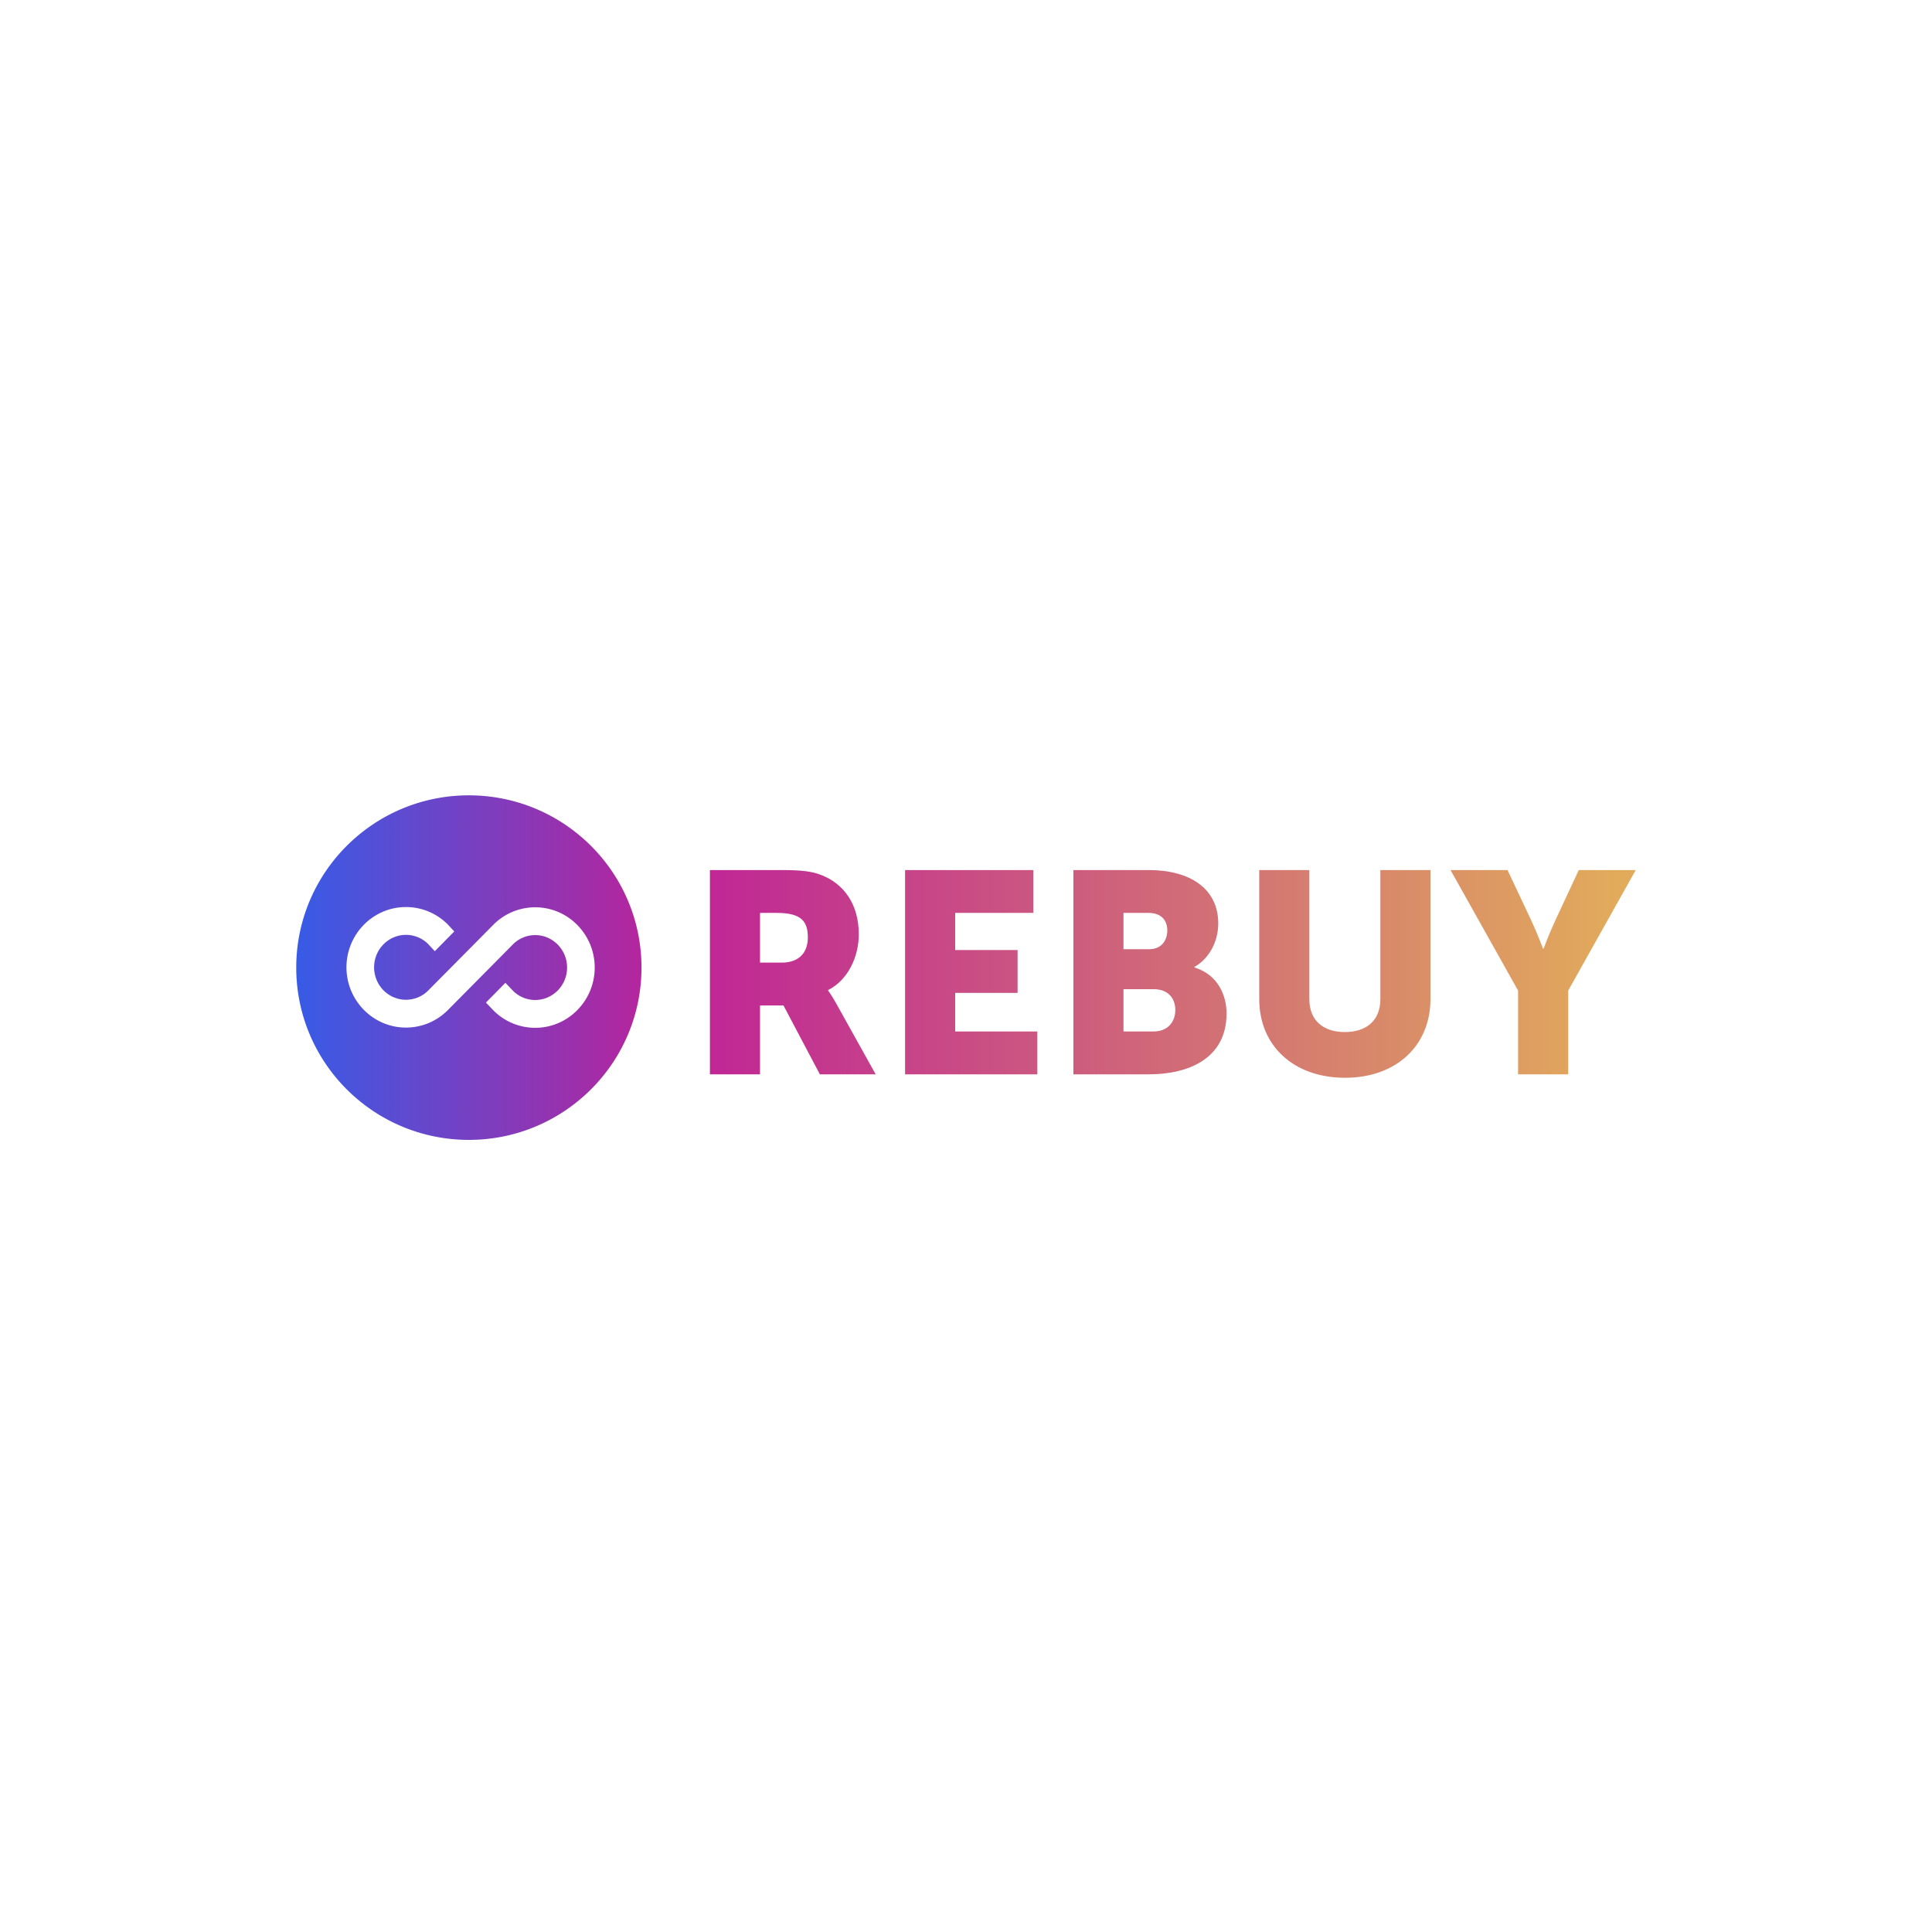 <svg xmlns="http://www.w3.org/2000/svg" width="600" height="600" fill="none"><path fill="#fff" d="M0 0h600v600H0z"/><g clip-path="url(#a)"><path fill="url(#b)" fill-rule="evenodd" d="M199.219 300.5c0 29.547-24.002 53.5-53.609 53.5C116.002 354 92 330.047 92 300.5s24.002-53.5 53.61-53.5c29.607 0 53.609 23.953 53.609 53.5zm-66.324-7.393a9.74 9.74 0 0 0-6.821-2.776c-5.421 0-9.894 4.489-9.894 10.077s4.473 10.076 9.894 10.076a9.736 9.736 0 0 0 6.843-2.799l20.589-20.785.021-.021.021-.02c3.436-3.279 7.938-5.092 12.669-5.092 10.223 0 18.475 8.426 18.475 18.714 0 10.287-8.252 18.714-18.475 18.714-4.731 0-9.233-1.813-12.669-5.092l-.016-.015-.082-.082-.018-.019-2.52-2.63 6.044-6.136 2.551 2.665a9.75 9.75 0 0 0 6.71 2.67c5.421 0 9.894-4.488 9.894-10.076s-4.473-10.077-9.894-10.077a9.749 9.749 0 0 0-6.724 2.685L138.95 313.83l-.011.01-.011.011c-3.458 3.393-8.028 5.271-12.854 5.271-10.222 0-18.475-8.426-18.475-18.714 0-10.288 8.253-18.715 18.475-18.715 4.826 0 9.396 1.878 12.854 5.272l.029.028.033.032 2.089 2.24-6.045 6.135-2.139-2.293z" clip-rule="evenodd"/><path fill="url(#c)" d="M220.472 333.644h15.56V312.26h7.29l11.292 21.384h17.339l-12.358-22.183c-1.513-2.662-2.402-3.816-2.402-3.816v-.177c6.313-3.194 9.514-10.559 9.514-17.303 0-9.228-4.535-15.705-11.737-18.456-2.756-1.065-5.868-1.508-12.359-1.508h-22.139v63.443zm15.56-34.694v-15.439h5.246c7.824 0 9.602 2.839 9.602 7.63 0 5.058-3.112 7.809-8.091 7.809h-6.757zm45.047 34.694h41.078v-13.31h-25.519v-11.979h19.383v-13.309h-19.383v-11.535h24.274v-13.31h-39.833v63.443zm52.271 0h23.384c12.626 0 24.185-5.058 24.185-18.9 0-5.59-2.667-12.068-9.958-14.286v-.177c4.802-2.751 7.379-8.163 7.379-13.487 0-10.914-8.89-16.593-21.606-16.593H333.35v63.443zm15.56-38.865v-11.268h7.736c4.178 0 5.868 2.484 5.868 5.412 0 3.017-1.69 5.856-5.601 5.856h-8.003zm0 25.555v-13.132h9.425c4.535 0 6.669 2.928 6.669 6.477 0 3.549-2.223 6.655-6.757 6.655h-9.337zm42.16-10.026c0 14.285 10.493 24.401 26.675 24.401 16.004 0 26.497-10.116 26.497-24.401v-40.107h-15.561v40.107c0 6.654-4.357 10.204-11.024 10.204-6.669 0-11.026-3.55-11.026-10.204v-40.107H391.07v40.107zm80.387 23.336h15.56v-25.999L508 270.201h-17.693l-7.114 15.262c-2.044 4.348-3.824 9.139-3.824 9.139h-.177s-1.777-4.791-3.823-9.139l-7.202-15.262h-17.693l20.983 37.444v25.999z"/></g><defs><linearGradient id="b" x1="20.707" x2="530.539" y1="246.998" y2="246.998" gradientUnits="userSpaceOnUse"><stop offset=".133" stop-color="#335DE9"/><stop offset=".366" stop-color="#BE2198"/><stop offset=".944" stop-color="#E1AB5B"/></linearGradient><linearGradient id="c" x1="20.707" x2="530.539" y1="246.998" y2="246.998" gradientUnits="userSpaceOnUse"><stop offset=".133" stop-color="#335DE9"/><stop offset=".366" stop-color="#BE2198"/><stop offset=".944" stop-color="#E1AB5B"/></linearGradient><clipPath id="a"><path fill="#fff" d="M92 247h416v107H92z"/></clipPath></defs></svg>